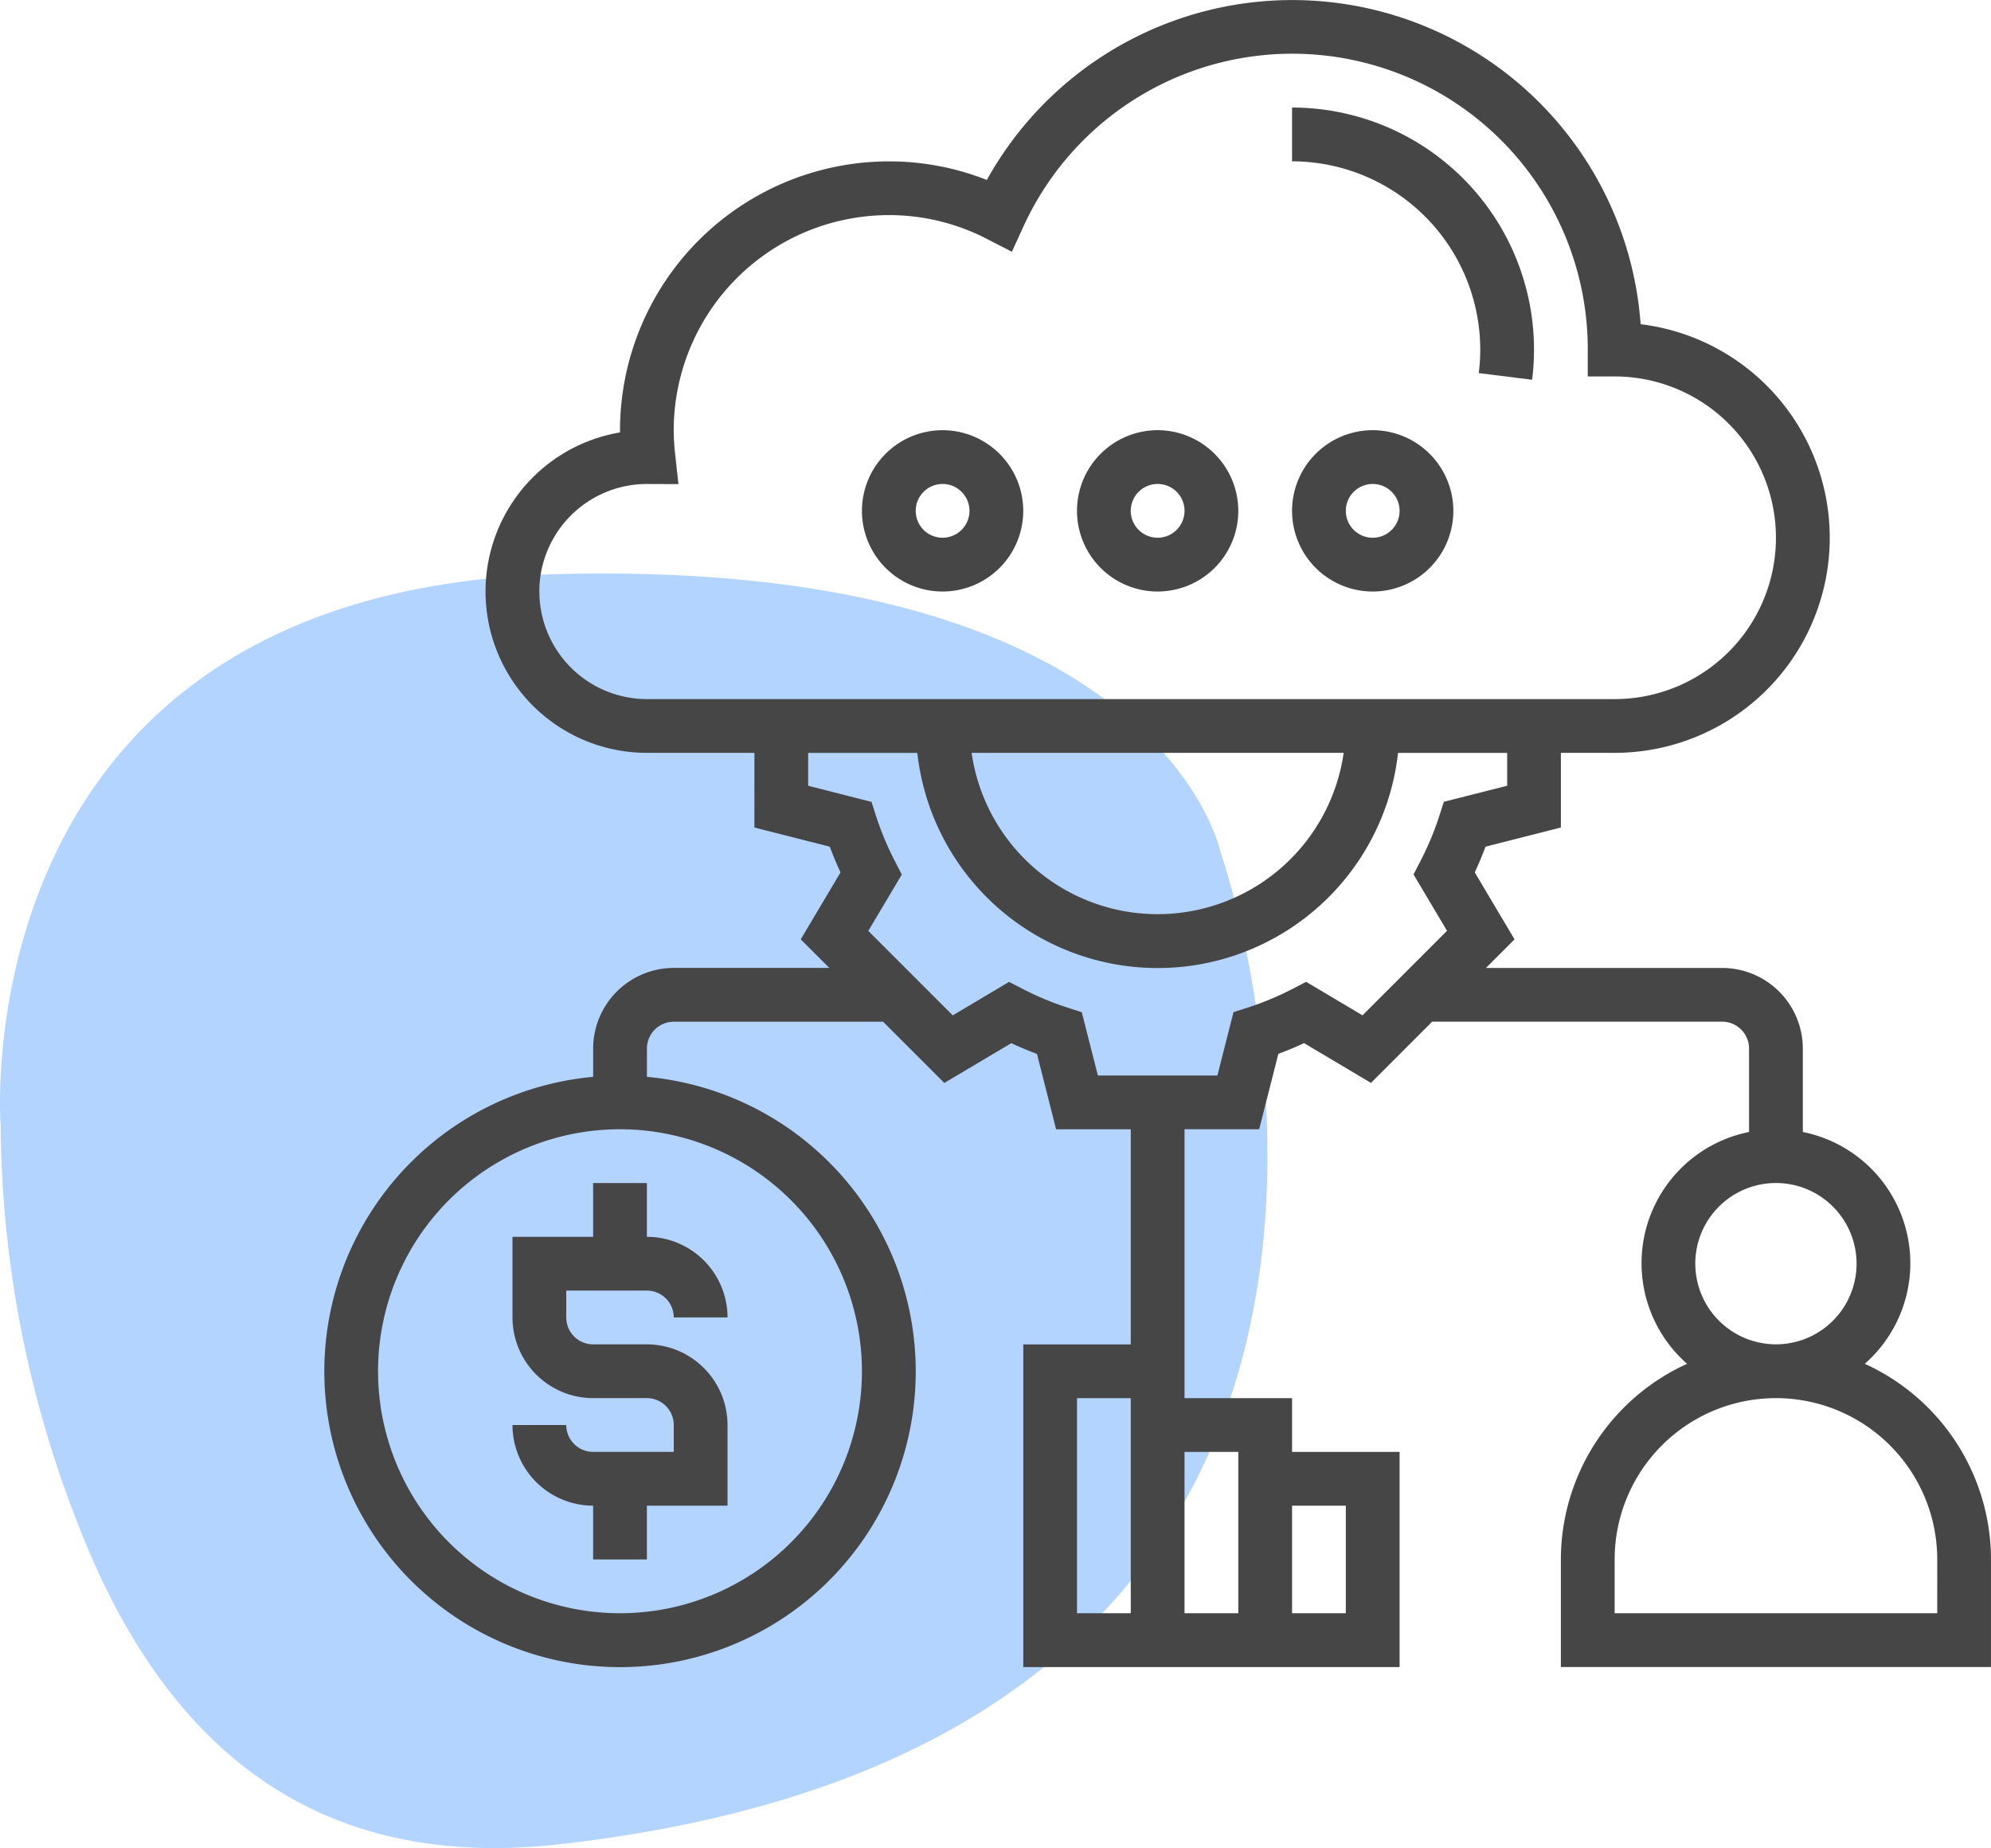 <svg xmlns="http://www.w3.org/2000/svg" width="153.244" height="142.214" viewBox="0 0 153.244 142.214">
  <g id="Group_2904" data-name="Group 2904" transform="translate(-245.039 -6419)">
    <path id="Path_2315" data-name="Path 2315" d="M5836.019,5855.954s-3.266-41.312,43.063-42.442,50.85,21.47,50.85,21.47,23.729,67.8-50.85,76.274c-19.316,2.2-30.711-8-37.144-24.722A85.3,85.3,0,0,1,5836.019,5855.954Z" transform="translate(-5590.93 649.663)" fill="#b2d4ff"/>
    <g id="analysis_1_" data-name="analysis (1)" transform="translate(269 6418)">
      <path id="Path_2324" data-name="Path 2324" d="M119.568,105.95A10.3,10.3,0,0,0,114.8,88.11V81.694a6.215,6.215,0,0,0-6.207-6.207H90.411l2.2-2.2L89.55,68.133q.456-.984.828-1.978l5.8-1.475V58.934h4.138a16.553,16.553,0,0,0,2-32.985,26.883,26.883,0,0,0-50.322-11.1,20.42,20.42,0,0,0-7.542-1.43A20.714,20.714,0,0,0,23.76,34.105v.172a12.415,12.415,0,0,0,2.069,24.657h8.276V64.68l5.8,1.475c.246.66.521,1.322.828,1.978l-3.062,5.152,2.2,2.2H27.9a6.215,6.215,0,0,0-6.207,6.207v2.175a22.76,22.76,0,1,0,4.138,0V81.694A2.072,2.072,0,0,1,27.9,79.625H44.01l4.713,4.713,5.152-3.062q.984.456,1.978.828l1.473,5.8h5.746v16.553H54.8v24.829H83.763V112.73H75.487v-4.138H67.21V87.9h5.746l1.475-5.8c.66-.246,1.322-.521,1.978-.828l5.152,3.062,4.711-4.713h22.319a2.072,2.072,0,0,1,2.069,2.069V88.11a10.3,10.3,0,0,0-4.769,17.84,16.563,16.563,0,0,0-9.714,15.057v8.276h33.105v-8.276a16.563,16.563,0,0,0-9.714-15.057Zm-77.187.573A18.622,18.622,0,1,1,23.76,87.9,18.644,18.644,0,0,1,42.382,106.523Zm20.691,18.622H58.934V108.592h4.138Zm16.553-8.276v8.276H75.487v-8.276Zm-8.276-4.138v12.414H67.21V112.73Zm-53.8-66.21a8.286,8.286,0,0,1,8.16-8.276l2.549.01-.254-2.3a17.052,17.052,0,0,1-.11-1.852A16.572,16.572,0,0,1,44.451,17.553,16.369,16.369,0,0,1,52,19.386l1.922.987.9-1.964A22.745,22.745,0,0,1,98.247,27.9v2.069h2.069a12.414,12.414,0,1,1,0,24.829H25.829a8.285,8.285,0,0,1-8.276-8.276ZM79.459,58.934a14.464,14.464,0,0,1-28.636,0Zm1.45,20.2-4.335-2.578-1.02.526a22.772,22.772,0,0,1-3.482,1.457l-1.092.35-1.239,4.873h-9.2L59.3,78.892l-1.092-.35a22.686,22.686,0,0,1-3.482-1.457l-1.02-.526-4.335,2.578-6.5-6.5L45.45,68.3l-.526-1.02A22.772,22.772,0,0,1,43.468,63.8l-.35-1.092-4.875-1.241v-2.53h8.4a18.614,18.614,0,0,0,37,0h8.4v2.53L87.169,62.7l-.35,1.092a22.687,22.687,0,0,1-1.457,3.482l-.526,1.02,2.578,4.335Zm25.613,19.11a6.207,6.207,0,1,1,6.207,6.207A6.215,6.215,0,0,1,106.523,98.247Zm18.622,26.9H100.316v-4.138a12.414,12.414,0,0,1,24.829,0Z" transform="translate(0 0)" fill="#464646"/>
      <path id="Path_2325" data-name="Path 2325" d="M14.207,45v4.138H8v6.207a6.215,6.215,0,0,0,6.207,6.207h4.138a2.072,2.072,0,0,1,2.069,2.069v2.069H14.207a2.072,2.072,0,0,1-2.069-2.069H8a6.215,6.215,0,0,0,6.207,6.207v4.138h4.138V69.829h6.207V63.622a6.215,6.215,0,0,0-6.207-6.207H14.207a2.072,2.072,0,0,1-2.069-2.069V53.276h6.207a2.072,2.072,0,0,1,2.069,2.069h4.138a6.215,6.215,0,0,0-6.207-6.207V45Z" transform="translate(7.484 47.039)" fill="#464646"/>
      <path id="Path_2326" data-name="Path 2326" d="M27.207,17a6.207,6.207,0,1,0,6.207,6.207A6.215,6.215,0,0,0,27.207,17Zm0,8.276a2.069,2.069,0,1,1,2.069-2.069A2.072,2.072,0,0,1,27.207,25.276Z" transform="translate(21.382 17.105)" fill="#464646"/>
      <path id="Path_2327" data-name="Path 2327" d="M35.207,17a6.207,6.207,0,1,0,6.207,6.207A6.215,6.215,0,0,0,35.207,17Zm0,8.276a2.069,2.069,0,1,1,2.069-2.069A2.072,2.072,0,0,1,35.207,25.276Z" transform="translate(29.934 17.105)" fill="#464646"/>
      <path id="Path_2328" data-name="Path 2328" d="M43.207,17a6.207,6.207,0,1,0,6.207,6.207A6.215,6.215,0,0,0,43.207,17Zm0,8.276a2.069,2.069,0,1,1,2.069-2.069A2.072,2.072,0,0,1,43.207,25.276Z" transform="translate(38.487 17.105)" fill="#464646"/>
      <path id="Path_2329" data-name="Path 2329" d="M37,5V9.138A14.5,14.5,0,0,1,51.484,23.622a14.958,14.958,0,0,1-.112,1.813l4.105.513A18.629,18.629,0,0,0,37,5Z" transform="translate(38.487 4.276)" fill="#464646"/>
    </g>
  </g>
</svg>

